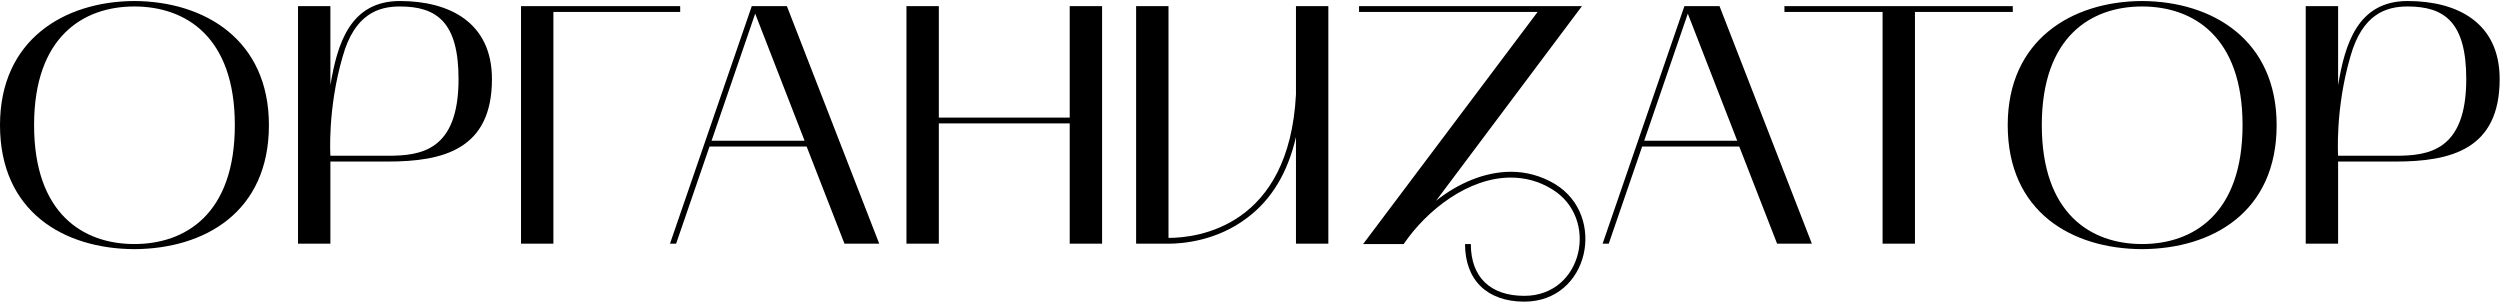 <?xml version="1.0" encoding="UTF-8"?> <svg xmlns="http://www.w3.org/2000/svg" width="1467" height="177" viewBox="0 0 1467 177" fill="none"><path d="M2.98023e-08 73.4C2.98023e-08 23.4 37.6 0.8 78.8 0.6C120.2 0.8 157.8 23.4 157.8 73.4C157.8 124.4 120.2 146 78.8 146.2C37.6 146 2.98023e-08 124.4 2.98023e-08 73.4ZM78.8 3.8C49 3.8 20 21.4 20 73.4C20 125.6 49 143.2 78.8 143.2C108.8 143.2 137.8 125.6 137.8 73.4C137.8 21.4 108.8 3.8 78.8 3.8ZM174.875 3.6H193.875V50C197.875 26 205.275 0.6 234.675 0.6C263.475 0.6 288.675 13 288.675 46.4C288.675 87.6 260.275 94.8 227.475 94.8H193.875V143H174.875V3.6ZM201.075 33.2C192.075 64 193.875 91.4 193.875 91.4H227.475C246.875 91.4 269.075 88.6 269.075 46.4C269.075 13.2 256.475 3.8 234.675 3.8C222.075 3.8 208.075 8.2 201.075 33.2ZM399.134 3.6V7H324.734V143H305.734V3.6H399.134ZM393.141 143L441.141 3.6H461.741L515.941 143H495.541L473.341 86H416.341L396.741 143H393.141ZM443.141 8L417.541 82.6H472.141L443.141 8ZM531.906 3.6H550.906V69H627.706V3.6H646.706V143H627.706V72.4H550.906V143H531.906V3.6ZM685.672 143H666.672V3.6H685.672V139.6C702.872 139.6 756.472 133 760.472 55.4V3.6H779.472V143H760.472V80.4C755.672 101.2 746.272 117 731.872 127.8C714.072 141.4 693.872 143 685.672 143ZM797.484 7V3.6H928.284L842.684 117.8C855.284 107.8 870.884 100.8 886.684 100.8C895.284 100.8 904.084 103 912.484 108C943.084 126.6 932.484 177 894.484 177C872.684 177 859.684 164.4 859.684 143.2H863.084C863.084 162.6 874.484 173.6 894.484 173.6C928.884 173.6 938.684 128 910.684 111C902.884 106.2 894.684 104.2 886.484 104.2C861.684 104.2 837.284 123.2 823.684 143.2H799.884L902.284 7H797.484ZM940.406 143L988.406 3.6H1009.01L1063.21 143H1042.81L1020.61 86H963.606L944.006 143H940.406ZM990.406 8L964.806 82.6H1019.41L990.406 8ZM1104.7 7H1047.1V3.6H1181.1V7H1123.7V143H1104.7V7ZM1178.13 73.4C1178.13 23.4 1215.73 0.8 1256.93 0.6C1298.33 0.8 1335.93 23.4 1335.93 73.4C1335.93 124.4 1298.33 146 1256.93 146.2C1215.73 146 1178.13 124.4 1178.13 73.4ZM1256.93 3.8C1227.13 3.8 1198.13 21.4 1198.13 73.4C1198.13 125.6 1227.13 143.2 1256.93 143.2C1286.93 143.2 1315.93 125.6 1315.93 73.4C1315.93 21.4 1286.93 3.8 1256.93 3.8ZM1353 3.6H1372V50C1376 26 1383.4 0.6 1412.8 0.6C1441.6 0.6 1466.8 13 1466.8 46.4C1466.8 87.6 1438.4 94.8 1405.6 94.8H1372V143H1353V3.6ZM1379.2 33.2C1370.2 64 1372 91.4 1372 91.4H1405.6C1425 91.4 1447.2 88.6 1447.2 46.4C1447.2 13.2 1434.6 3.8 1412.8 3.8C1400.2 3.8 1386.2 8.2 1379.2 33.2Z" fill="black"></path></svg> 